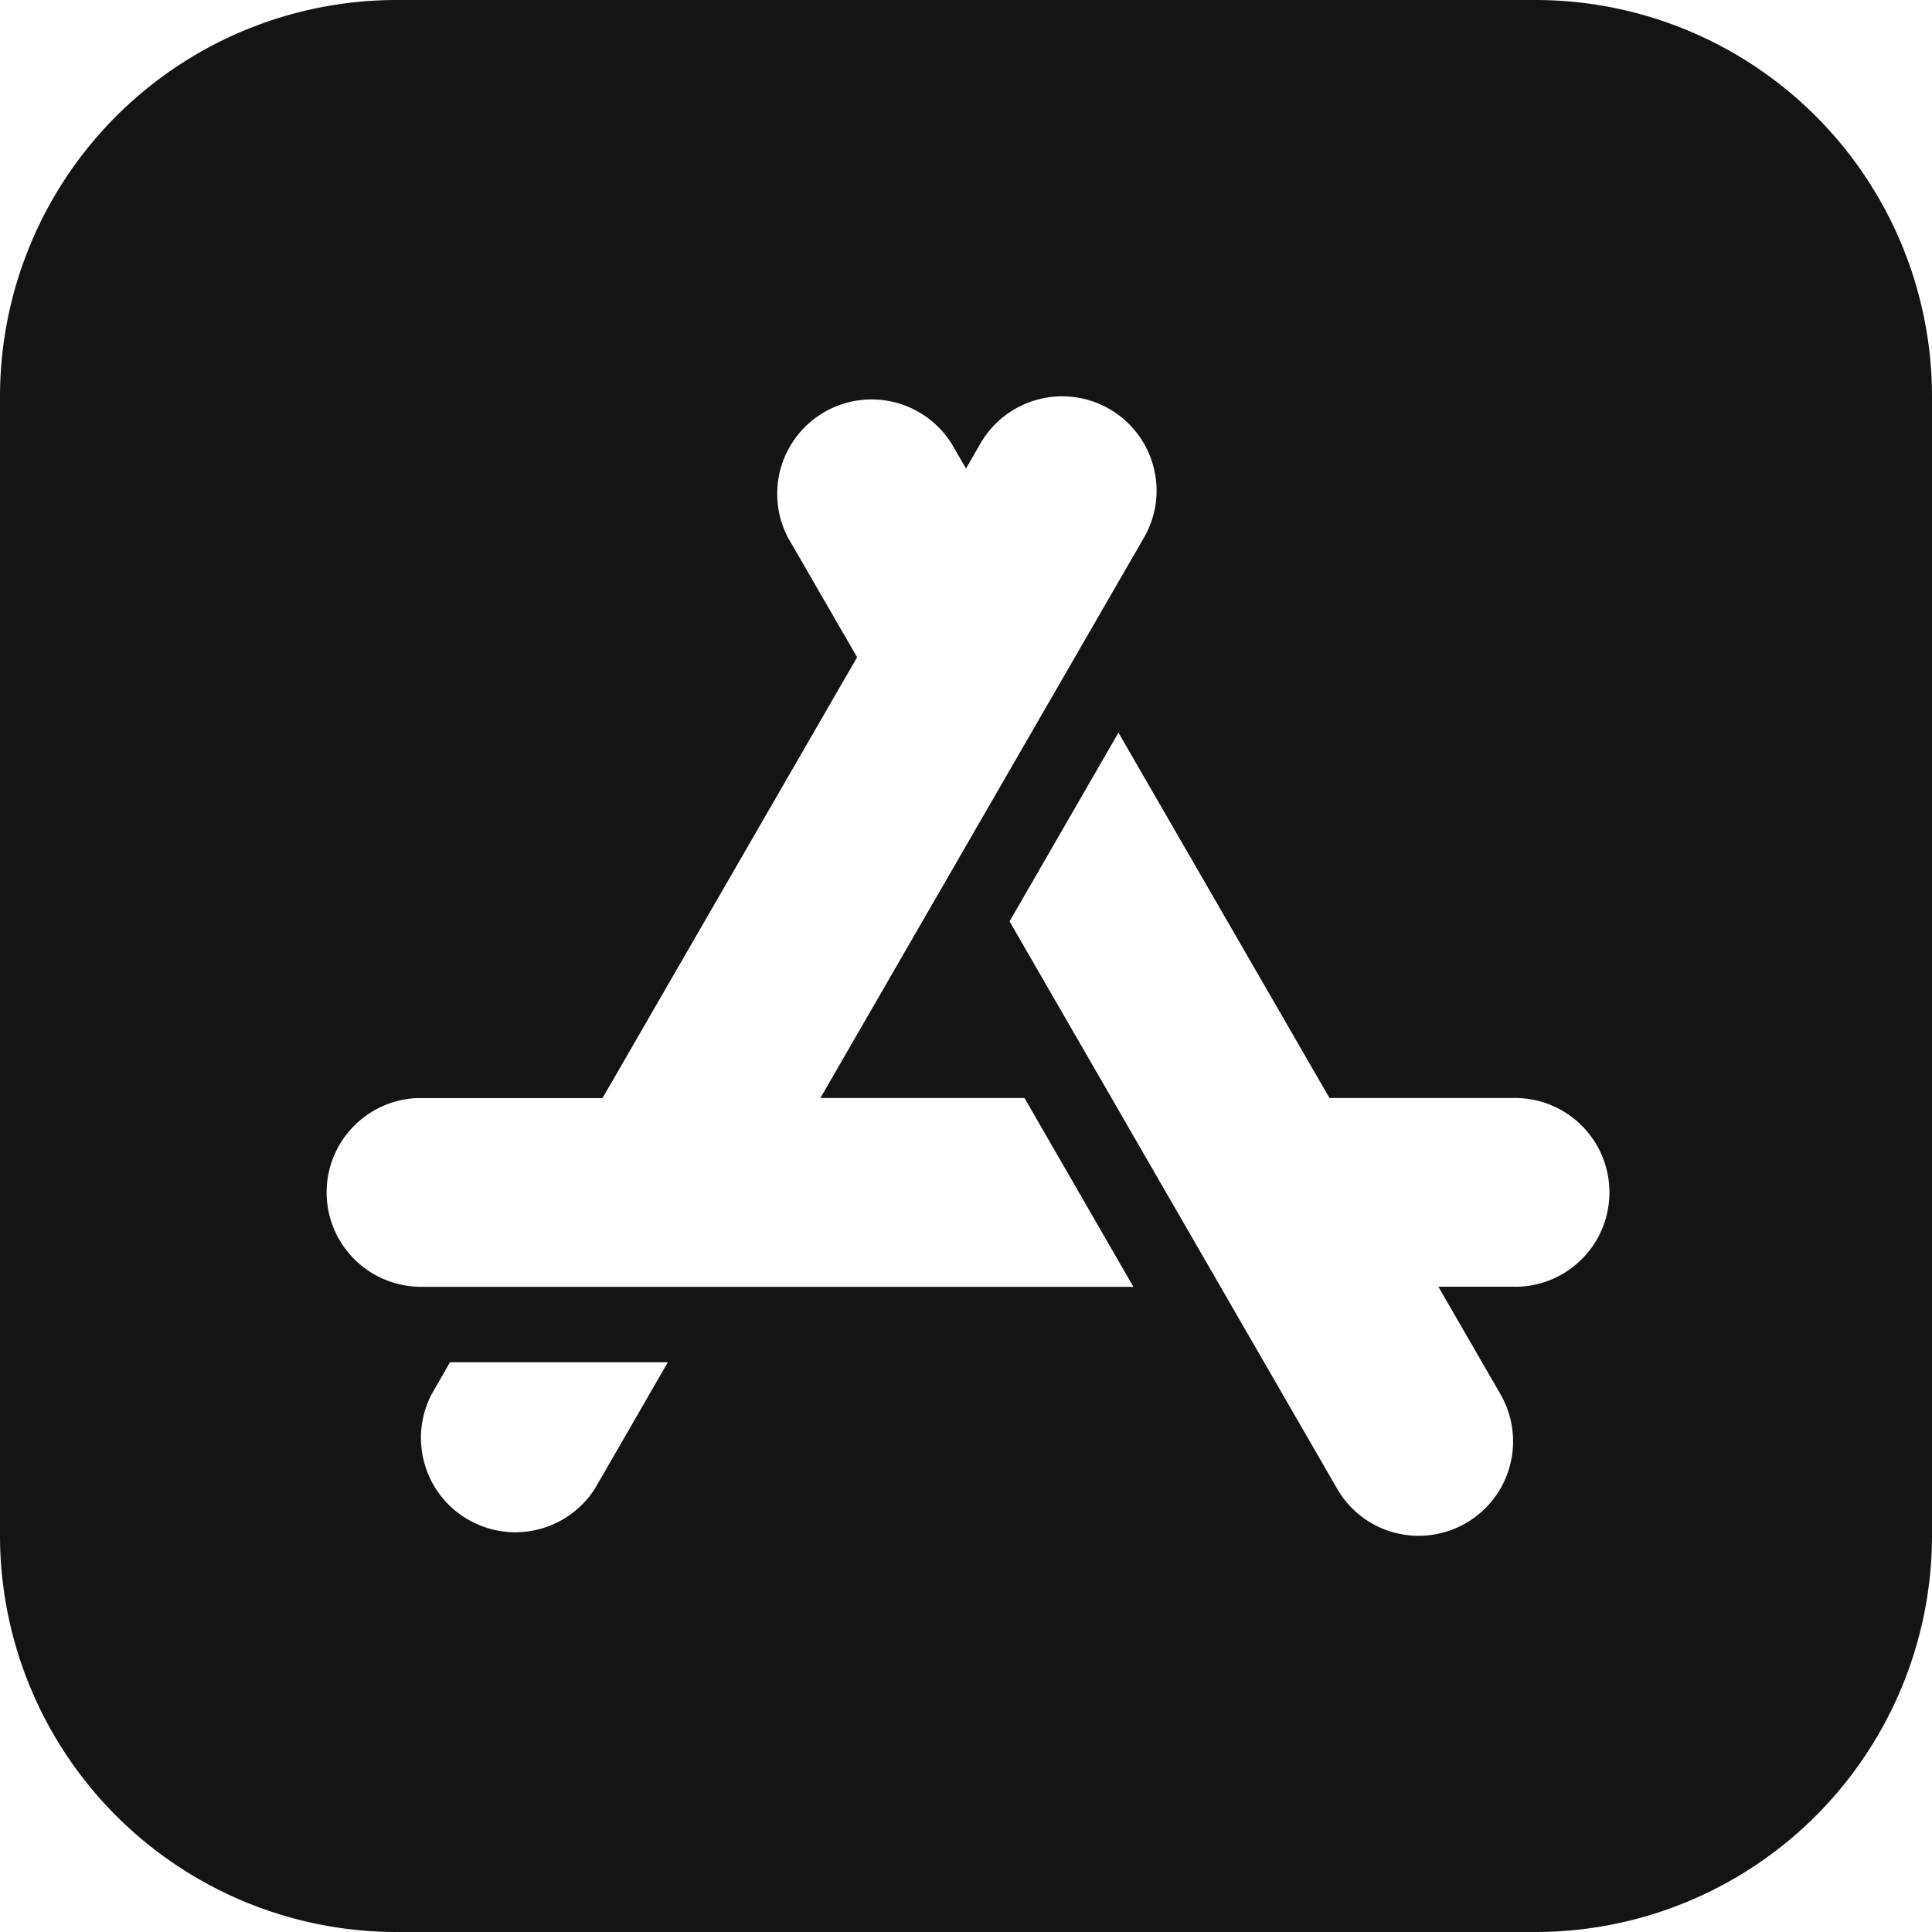 <svg xmlns="http://www.w3.org/2000/svg" width="22" height="22" fill="none"><path fill="#131515" d="M17.488 0H4.512A4.517 4.517 0 0 0 0 4.512v12.976A4.517 4.517 0 0 0 4.512 22h12.976A4.517 4.517 0 0 0 22 17.488V4.512A4.517 4.517 0 0 0 17.488 0ZM6.774 16.952a1.075 1.075 0 0 1-1.86-1.074l.21-.366h2.481l-.831 1.44Zm-2.026-2.3a1.075 1.075 0 0 1 0-2.148h2.113l2.899-5.02-.786-1.36a1.075 1.075 0 0 1 1.86-1.075l.166.286.165-.286a1.075 1.075 0 0 1 1.968.259c.075.277.036.567-.107.815l-3.684 6.38h2.324l1.24 2.15H4.748Zm12.504 0h-.873l.708 1.226a1.075 1.075 0 0 1-1.209 1.574 1.067 1.067 0 0 1-.652-.5l-3.73-6.46 1.24-2.149 2.403 4.16h2.113a1.075 1.075 0 0 1 0 2.15Z"/></svg>